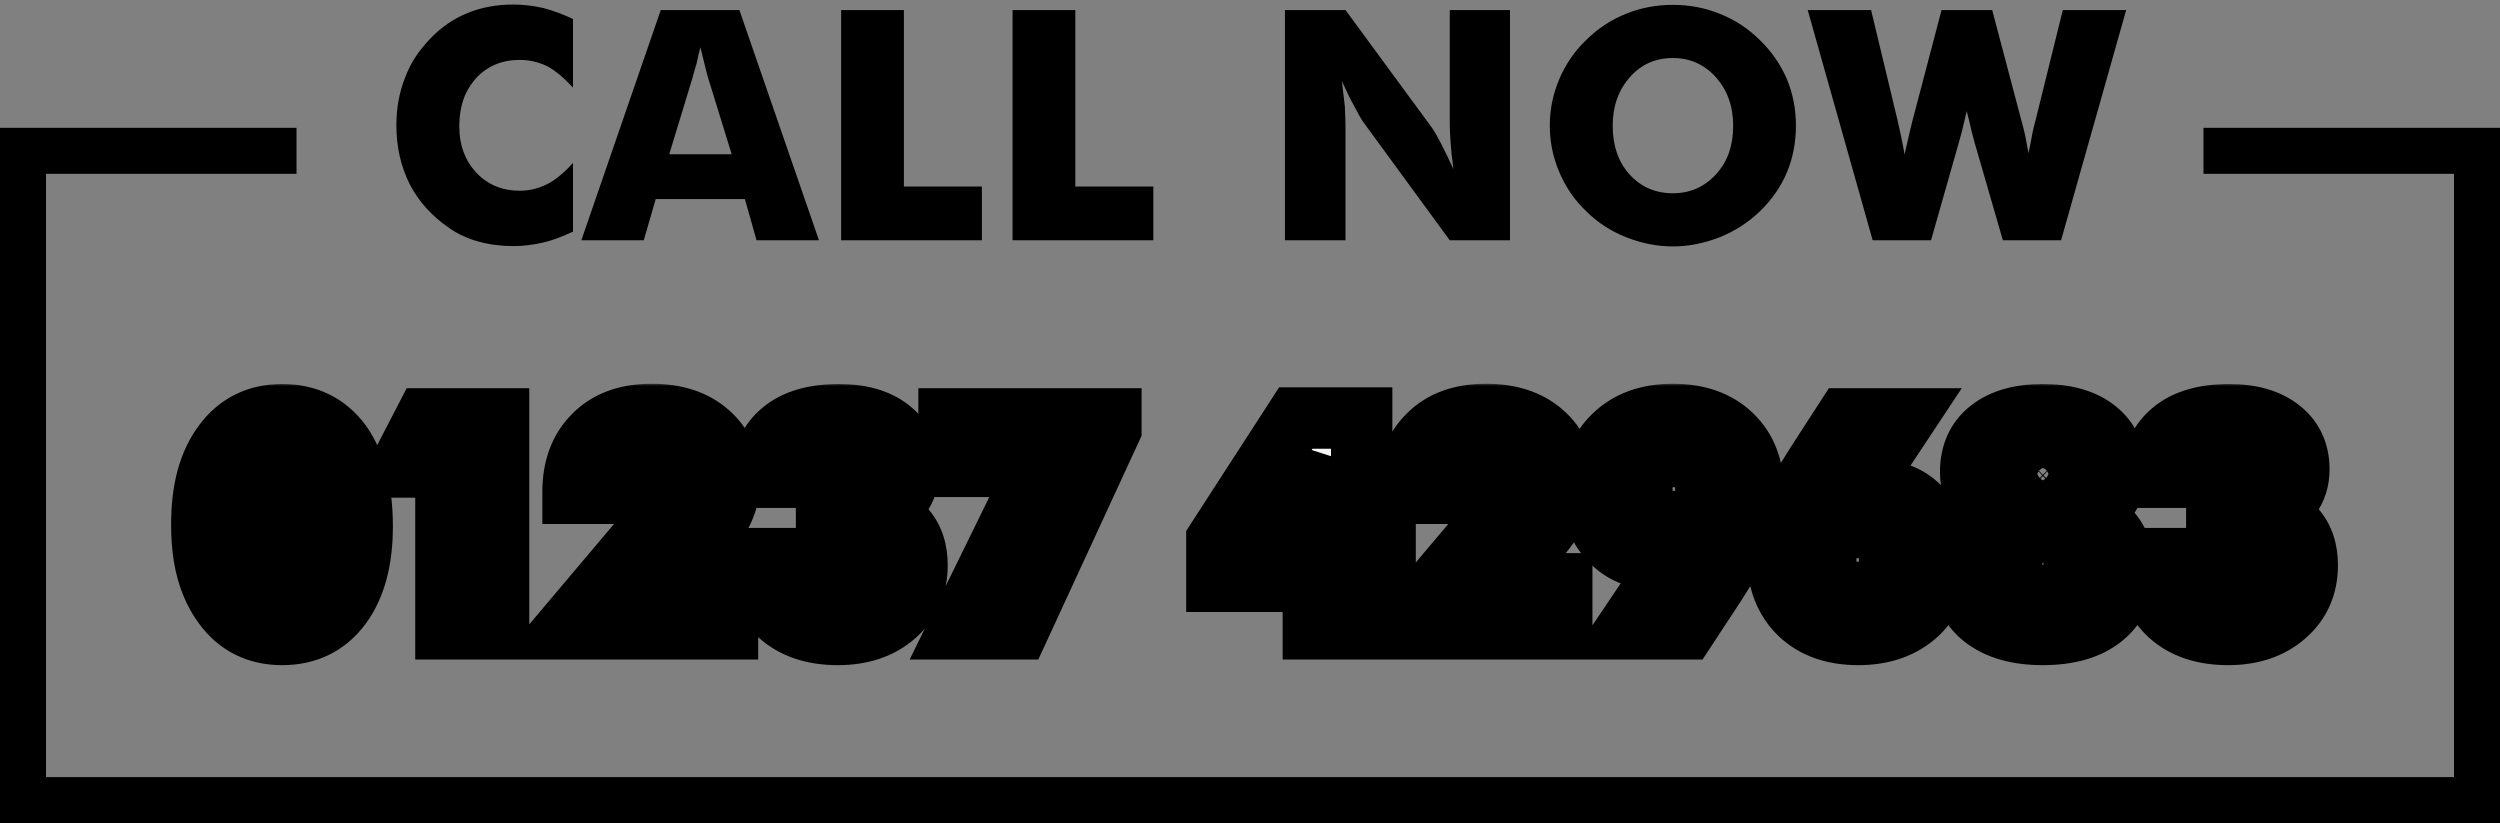 <svg xmlns="http://www.w3.org/2000/svg" width="489" height="161" viewBox="0 0 489 161" fill="none"><rect x="0" y="0" width="489" height="161" fill="#808080" stroke="none"/><path d="M112.079 3.718V17.13C110.315 15.223 108.654 13.839 107.095 12.977C105.352 12.137 103.547 11.716 101.681 11.716C98.174 11.716 95.314 12.916 93.099 15.315C92.34 16.177 91.725 17.079 91.253 18.023C90.781 18.945 90.422 20.002 90.176 21.191C89.951 22.36 89.838 23.549 89.838 24.759C89.838 28.369 90.945 31.373 93.16 33.773C95.395 36.131 98.236 37.31 101.681 37.31C103.527 37.31 105.332 36.869 107.095 35.987C108.654 35.188 110.315 33.813 112.079 31.865V45.308C109.802 46.374 107.864 47.082 106.265 47.431C104.275 47.902 102.327 48.138 100.42 48.138C98 48.138 95.724 47.841 93.591 47.246C91.458 46.672 89.551 45.79 87.869 44.601C84.506 42.304 81.942 39.474 80.179 36.11C78.415 32.624 77.533 28.758 77.533 24.513C77.533 21.109 78.107 17.981 79.256 15.131C79.769 13.757 80.415 12.465 81.194 11.255C81.994 10.024 83.019 8.753 84.27 7.44C86.423 5.226 88.843 3.585 91.53 2.519C94.196 1.432 97.159 0.888 100.42 0.888C102.286 0.888 104.234 1.114 106.265 1.565C108.274 2.098 110.212 2.816 112.079 3.718ZM130.905 30.173H143.117L138.534 15.315C138.431 15.049 138.236 14.31 137.949 13.101C137.601 11.685 137.283 10.404 136.996 9.255C136.708 10.301 136.462 11.357 136.257 12.424C135.929 13.449 135.652 14.413 135.427 15.315L130.905 30.173ZM113.709 47L129.244 1.965H144.625L160.19 47H147.978L145.701 38.94H128.259L125.921 47H113.709ZM164.527 47V1.965H176.801V36.48H192.059V47H164.527ZM198.058 47V1.965H210.332V36.48H225.589V47H198.058ZM251.337 47V1.965H263.18L280.191 25.128C280.622 25.764 281.166 26.718 281.822 27.989C282.663 29.63 283.483 31.322 284.283 33.065C283.975 30.706 283.801 29.056 283.76 28.112C283.637 26.636 283.575 25.334 283.575 24.206V1.965H295.357V47H283.575L266.564 23.744C266.318 23.416 265.774 22.452 264.934 20.852C264.195 19.54 263.375 17.879 262.473 15.869C262.678 17.469 262.873 19.13 263.057 20.852C263.139 22.78 263.18 24.082 263.18 24.759V47H251.337ZM351.282 24.575C351.282 27.835 350.697 30.881 349.528 33.711C348.359 36.48 346.616 39.002 344.299 41.278C342.002 43.493 339.377 45.195 336.424 46.385C333.327 47.595 330.261 48.2 327.226 48.2C324.15 48.2 321.084 47.595 318.028 46.385C315.014 45.175 312.409 43.473 310.215 41.278C308 39.166 306.257 36.623 304.985 33.649C303.755 30.737 303.14 27.712 303.14 24.575C303.14 21.437 303.755 18.412 304.985 15.5C306.257 12.526 308 9.983 310.215 7.871C312.471 5.615 315.075 3.893 318.028 2.703C320.899 1.534 323.965 0.95 327.226 0.95C330.487 0.95 333.573 1.544 336.485 2.734C339.397 3.903 341.992 5.615 344.268 7.871C346.565 10.127 348.318 12.67 349.528 15.5C350.697 18.33 351.282 21.355 351.282 24.575ZM327.226 37.802C330.61 37.802 333.44 36.541 335.716 34.019C336.844 32.768 337.675 31.363 338.208 29.804C338.741 28.246 339.008 26.502 339.008 24.575C339.008 20.822 337.89 17.674 335.655 15.131C333.378 12.608 330.569 11.347 327.226 11.347C323.801 11.347 320.981 12.608 318.767 15.131C316.552 17.653 315.444 20.801 315.444 24.575C315.444 28.492 316.531 31.66 318.705 34.08C320.94 36.562 323.781 37.802 327.226 37.802ZM389.672 1.965L395.333 23.375C395.579 24.236 395.835 25.241 396.102 26.39C396.184 26.8 396.296 27.395 396.44 28.174C396.583 28.933 396.696 29.538 396.778 29.989C397.065 28.656 397.322 27.333 397.547 26.02C397.67 25.385 397.886 24.503 398.193 23.375L403.484 1.965H415.881L403.146 47H391.764L386.196 27.774C385.807 26.338 385.479 25.016 385.212 23.806C385.191 23.683 385.13 23.436 385.027 23.067C384.925 22.698 384.812 22.257 384.689 21.745C384.648 21.888 384.504 22.493 384.258 23.56C383.889 25.2 383.53 26.605 383.182 27.774L377.706 47H366.293L353.589 1.965H365.986L371.154 23.498C371.318 24.216 371.564 25.334 371.892 26.851C372.22 28.451 372.436 29.579 372.538 30.235C372.805 28.963 373.01 28.061 373.153 27.528C373.522 25.846 373.84 24.503 374.107 23.498L379.767 1.965H389.672Z" fill="black"></path><mask id="path-2-outside-1_1074_4585" maskUnits="userSpaceOnUse" x="33" y="75" width="425" height="56" fill="black"><rect fill="white" x="33" y="75" width="425" height="56"></rect><path d="M70.849 102.978C70.849 109.529 69.461 114.693 66.686 118.469C63.891 122.226 60.059 124.104 55.188 124.104C50.316 124.104 46.493 122.188 43.718 118.355C42.812 117.147 42.028 115.731 41.367 114.107C40.706 112.465 40.225 110.7 39.923 108.812C39.621 106.924 39.47 104.847 39.47 102.581C39.47 99.22 39.819 96.228 40.518 93.603C41.235 90.979 42.302 88.713 43.718 86.807C46.512 83.012 50.335 81.114 55.188 81.114C60.115 81.114 63.967 83.012 66.742 86.807C69.48 90.715 70.849 96.105 70.849 102.978ZM49.92 102.581C49.92 107.188 50.345 110.492 51.194 112.493C52.044 114.589 53.375 115.637 55.188 115.637C56.962 115.637 58.274 114.589 59.124 112.493C59.974 110.492 60.398 107.188 60.398 102.581C60.398 98.031 59.974 94.746 59.124 92.726C58.274 90.592 56.962 89.525 55.188 89.525C53.318 89.525 51.987 90.554 51.194 92.612C50.345 94.632 49.92 97.955 49.92 102.581ZM87.218 123V91.338H78.325L83.196 81.936H97.526V123H87.218ZM142.301 123H110.639L129.245 100.967C130.453 99.513 131.284 98.295 131.737 97.314C132.285 96.181 132.559 95.171 132.559 94.283C132.559 92.829 132.115 91.63 131.228 90.686C130.246 89.799 129.028 89.356 127.574 89.356C125.799 89.356 124.45 89.922 123.524 91.055C122.543 92.206 122.052 93.849 122.052 95.982V96.492H112.083V96.209C112.083 91.546 113.461 87.855 116.218 85.136C118.918 82.417 122.665 81.058 127.461 81.058C132.105 81.058 135.797 82.257 138.534 84.654C141.31 87.033 142.697 90.224 142.697 94.227C142.697 96.133 142.254 98.031 141.366 99.919C140.479 101.788 139.053 103.799 137.09 105.951L129.613 114.192H142.301V123ZM148.163 109.265H158.67V109.944C158.67 111.795 159.095 113.173 159.944 114.079C160.813 115.004 162.068 115.467 163.711 115.467C165.391 115.467 166.722 115.023 167.704 114.136C168.629 113.267 169.092 111.965 169.092 110.228C169.092 108.302 168.591 106.895 167.591 106.008C166.59 105.12 165.042 104.677 162.946 104.677H162.21C162.078 104.715 161.898 104.733 161.672 104.733V98.05H162.267C164.174 98.05 165.637 97.625 166.656 96.775C167.676 95.963 168.186 94.765 168.186 93.179C168.186 91.876 167.751 90.856 166.883 90.12C166.052 89.308 164.957 88.902 163.598 88.902C162.163 88.902 161.058 89.289 160.284 90.064C159.491 90.781 159.066 91.876 159.01 93.349H148.984C149.041 89.516 150.391 86.505 153.034 84.314C155.621 82.181 159.312 81.114 164.107 81.114C168.337 81.114 171.66 82.068 174.076 83.975C176.512 85.863 177.729 88.468 177.729 91.791C177.729 93.868 177.173 95.652 176.059 97.144C174.907 98.654 173.283 99.711 171.188 100.315C173.774 100.787 175.785 101.92 177.22 103.714C178.655 105.489 179.372 107.764 179.372 110.539C179.372 114.579 177.937 117.846 175.067 120.338C172.216 122.849 168.488 124.104 163.881 124.104C159.048 124.104 155.215 122.811 152.383 120.225C149.57 117.638 148.163 114.117 148.163 109.661V109.265ZM187.557 123L203.133 91.225H185.631V81.936H217.293V83.918L199.253 123H187.557ZM256.885 105.611V93.547C256.885 92.659 256.923 91.706 256.998 90.686C256.998 89.931 257.055 89.299 257.168 88.789C256.79 89.676 256.384 90.488 255.95 91.225C255.818 91.47 255.28 92.395 254.336 94L246.718 105.611H256.885ZM256.885 123V113.711H238.023V105.611L253.458 81.766H266.344V105.611H270.932V113.768L266.344 113.711V123H256.885ZM305.482 123H273.82L292.427 100.967C293.635 99.513 294.466 98.295 294.919 97.314C295.466 96.181 295.74 95.171 295.74 94.283C295.74 92.829 295.297 91.63 294.409 90.686C293.427 89.799 292.21 89.356 290.756 89.356C288.981 89.356 287.631 89.922 286.706 91.055C285.724 92.206 285.233 93.849 285.233 95.982V96.492H275.265V96.209C275.265 91.546 276.643 87.855 279.399 85.136C282.099 82.417 285.847 81.058 290.643 81.058C295.287 81.058 298.978 82.257 301.716 84.654C304.491 87.033 305.879 90.224 305.879 94.227C305.879 96.133 305.435 98.031 304.548 99.919C303.66 101.788 302.235 103.799 300.271 105.951L292.795 114.192H305.482V123ZM327.402 102.015C329.328 102.015 330.848 101.458 331.962 100.344C333.095 99.211 333.661 97.653 333.661 95.671C333.661 93.707 333.095 92.159 331.962 91.026C330.848 89.875 329.328 89.299 327.402 89.299C325.477 89.299 323.947 89.865 322.814 90.998C321.701 92.169 321.144 93.726 321.144 95.671C321.144 97.616 321.701 99.164 322.814 100.315C323.947 101.448 325.477 102.015 327.402 102.015ZM327.94 108.613C327.11 108.84 326.43 108.991 325.901 109.066C325.184 109.199 324.41 109.265 323.579 109.265C320.03 109.265 317.132 108.028 314.885 105.555C312.562 103.119 311.401 100.004 311.401 96.209C311.401 91.583 312.836 87.911 315.706 85.192C318.557 82.436 322.399 81.058 327.232 81.058C332.066 81.058 335.898 82.417 338.73 85.136C341.544 87.836 342.95 91.489 342.95 96.096C342.95 98.626 342.412 101.212 341.336 103.855C340.845 105.064 340.118 106.536 339.155 108.273C338.192 110.01 336.984 112.002 335.53 114.249L329.781 123H318.255L327.94 108.613ZM363.369 103.176C361.424 103.176 359.895 103.733 358.781 104.847C357.667 106.017 357.11 107.584 357.11 109.548C357.11 111.474 357.667 113.022 358.781 114.192C359.895 115.306 361.424 115.863 363.369 115.863C365.314 115.863 366.843 115.306 367.957 114.192C369.071 113.022 369.628 111.474 369.628 109.548C369.628 107.584 369.071 106.017 367.957 104.847C366.843 103.733 365.314 103.176 363.369 103.176ZM362.859 96.549C363.615 96.341 364.304 96.19 364.927 96.096C365.625 95.982 366.381 95.926 367.192 95.926C370.761 95.926 373.659 97.162 375.887 99.636C378.209 102.128 379.37 105.253 379.37 109.01C379.37 113.579 377.945 117.242 375.094 119.998C372.148 122.736 368.278 124.104 363.482 124.104C358.649 124.104 354.826 122.755 352.013 120.055C351.125 119.224 350.351 118.233 349.69 117.081C349.03 115.91 348.539 114.674 348.218 113.371C347.916 112.068 347.765 110.633 347.765 109.066C347.765 106.612 348.246 104.176 349.209 101.76C350.134 99.287 352.126 95.671 355.185 90.913L360.99 81.936H372.545L362.859 96.549ZM399.562 97.483C401.111 97.483 402.31 97.059 403.159 96.209C404.047 95.322 404.49 94.16 404.49 92.726C404.49 91.253 404.065 90.092 403.216 89.242C402.347 88.43 401.13 88.024 399.562 88.024C398.033 88.024 396.834 88.43 395.966 89.242C395.116 90.092 394.691 91.253 394.691 92.726C394.691 94.16 395.135 95.322 396.022 96.209C396.872 97.059 398.052 97.483 399.562 97.483ZM399.562 115.807C401.394 115.807 402.8 115.325 403.782 114.362C404.802 113.343 405.312 111.983 405.312 110.284C405.312 108.642 404.802 107.311 403.782 106.291C402.8 105.328 401.394 104.847 399.562 104.847C397.769 104.847 396.381 105.328 395.399 106.291C394.38 107.311 393.87 108.642 393.87 110.284C393.87 111.965 394.399 113.305 395.456 114.306C396.419 115.306 397.788 115.807 399.562 115.807ZM406.869 100.854C409.607 101.363 411.693 102.543 413.128 104.394C414.638 106.3 415.394 108.698 415.394 111.587C415.394 115.514 413.996 118.582 411.202 120.791C408.427 123 404.547 124.104 399.562 124.104C394.635 124.104 390.764 123 387.951 120.791C385.176 118.582 383.788 115.514 383.788 111.587C383.788 108.698 384.543 106.3 386.054 104.394C387.489 102.543 389.575 101.363 392.312 100.854C390.16 100.325 388.48 99.315 387.271 97.823C386.063 96.388 385.459 94.557 385.459 92.329C385.459 88.78 386.696 86.033 389.169 84.088C391.661 82.106 395.126 81.114 399.562 81.114C404.037 81.114 407.521 82.106 410.013 84.088C412.486 86.033 413.723 88.78 413.723 92.329C413.723 94.557 413.118 96.388 411.91 97.823C410.702 99.315 409.021 100.325 406.869 100.854ZM420.095 109.265H430.602V109.944C430.602 111.795 431.026 113.173 431.876 114.079C432.744 115.004 434 115.467 435.643 115.467C437.323 115.467 438.654 115.023 439.636 114.136C440.561 113.267 441.023 111.965 441.023 110.228C441.023 108.302 440.523 106.895 439.522 106.008C438.522 105.12 436.974 104.677 434.878 104.677H434.142C434.009 104.715 433.83 104.733 433.604 104.733V98.05H434.198C436.105 98.05 437.568 97.625 438.588 96.775C439.607 95.963 440.117 94.765 440.117 93.179C440.117 91.876 439.683 90.856 438.814 90.12C437.984 89.308 436.889 88.902 435.529 88.902C434.094 88.902 432.99 89.289 432.216 90.064C431.423 90.781 430.998 91.876 430.941 93.349H420.916C420.973 89.516 422.323 86.505 424.966 84.314C427.552 82.181 431.243 81.114 436.039 81.114C440.268 81.114 443.591 82.068 446.008 83.975C448.443 85.863 449.661 88.468 449.661 91.791C449.661 93.868 449.104 95.652 447.99 97.144C446.839 98.654 445.215 99.711 443.119 100.315C445.706 100.787 447.716 101.92 449.151 103.714C450.586 105.489 451.304 107.764 451.304 110.539C451.304 114.579 449.869 117.846 446.999 120.338C444.148 122.849 440.419 124.104 435.812 124.104C430.979 124.104 427.146 122.811 424.314 120.225C421.501 117.638 420.095 114.117 420.095 109.661V109.265Z"></path></mask><path d="M70.849 102.978C70.849 109.529 69.461 114.693 66.686 118.469C63.891 122.226 60.059 124.104 55.188 124.104C50.316 124.104 46.493 122.188 43.718 118.355C42.812 117.147 42.028 115.731 41.367 114.107C40.706 112.465 40.225 110.7 39.923 108.812C39.621 106.924 39.47 104.847 39.47 102.581C39.47 99.22 39.819 96.228 40.518 93.603C41.235 90.979 42.302 88.713 43.718 86.807C46.512 83.012 50.335 81.114 55.188 81.114C60.115 81.114 63.967 83.012 66.742 86.807C69.48 90.715 70.849 96.105 70.849 102.978ZM49.92 102.581C49.92 107.188 50.345 110.492 51.194 112.493C52.044 114.589 53.375 115.637 55.188 115.637C56.962 115.637 58.274 114.589 59.124 112.493C59.974 110.492 60.398 107.188 60.398 102.581C60.398 98.031 59.974 94.746 59.124 92.726C58.274 90.592 56.962 89.525 55.188 89.525C53.318 89.525 51.987 90.554 51.194 92.612C50.345 94.632 49.92 97.955 49.92 102.581ZM87.218 123V91.338H78.325L83.196 81.936H97.526V123H87.218ZM142.301 123H110.639L129.245 100.967C130.453 99.513 131.284 98.295 131.737 97.314C132.285 96.181 132.559 95.171 132.559 94.283C132.559 92.829 132.115 91.63 131.228 90.686C130.246 89.799 129.028 89.356 127.574 89.356C125.799 89.356 124.45 89.922 123.524 91.055C122.543 92.206 122.052 93.849 122.052 95.982V96.492H112.083V96.209C112.083 91.546 113.461 87.855 116.218 85.136C118.918 82.417 122.665 81.058 127.461 81.058C132.105 81.058 135.797 82.257 138.534 84.654C141.31 87.033 142.697 90.224 142.697 94.227C142.697 96.133 142.254 98.031 141.366 99.919C140.479 101.788 139.053 103.799 137.09 105.951L129.613 114.192H142.301V123ZM148.163 109.265H158.67V109.944C158.67 111.795 159.095 113.173 159.944 114.079C160.813 115.004 162.068 115.467 163.711 115.467C165.391 115.467 166.722 115.023 167.704 114.136C168.629 113.267 169.092 111.965 169.092 110.228C169.092 108.302 168.591 106.895 167.591 106.008C166.59 105.12 165.042 104.677 162.946 104.677H162.21C162.078 104.715 161.898 104.733 161.672 104.733V98.05H162.267C164.174 98.05 165.637 97.625 166.656 96.775C167.676 95.963 168.186 94.765 168.186 93.179C168.186 91.876 167.751 90.856 166.883 90.12C166.052 89.308 164.957 88.902 163.598 88.902C162.163 88.902 161.058 89.289 160.284 90.064C159.491 90.781 159.066 91.876 159.01 93.349H148.984C149.041 89.516 150.391 86.505 153.034 84.314C155.621 82.181 159.312 81.114 164.107 81.114C168.337 81.114 171.66 82.068 174.076 83.975C176.512 85.863 177.729 88.468 177.729 91.791C177.729 93.868 177.173 95.652 176.059 97.144C174.907 98.654 173.283 99.711 171.188 100.315C173.774 100.787 175.785 101.92 177.22 103.714C178.655 105.489 179.372 107.764 179.372 110.539C179.372 114.579 177.937 117.846 175.067 120.338C172.216 122.849 168.488 124.104 163.881 124.104C159.048 124.104 155.215 122.811 152.383 120.225C149.57 117.638 148.163 114.117 148.163 109.661V109.265ZM187.557 123L203.133 91.225H185.631V81.936H217.293V83.918L199.253 123H187.557ZM256.885 105.611V93.547C256.885 92.659 256.923 91.706 256.998 90.686C256.998 89.931 257.055 89.299 257.168 88.789C256.79 89.676 256.384 90.488 255.95 91.225C255.818 91.47 255.28 92.395 254.336 94L246.718 105.611H256.885ZM256.885 123V113.711H238.023V105.611L253.458 81.766H266.344V105.611H270.932V113.768L266.344 113.711V123H256.885ZM305.482 123H273.82L292.427 100.967C293.635 99.513 294.466 98.295 294.919 97.314C295.466 96.181 295.74 95.171 295.74 94.283C295.74 92.829 295.297 91.63 294.409 90.686C293.427 89.799 292.21 89.356 290.756 89.356C288.981 89.356 287.631 89.922 286.706 91.055C285.724 92.206 285.233 93.849 285.233 95.982V96.492H275.265V96.209C275.265 91.546 276.643 87.855 279.399 85.136C282.099 82.417 285.847 81.058 290.643 81.058C295.287 81.058 298.978 82.257 301.716 84.654C304.491 87.033 305.879 90.224 305.879 94.227C305.879 96.133 305.435 98.031 304.548 99.919C303.66 101.788 302.235 103.799 300.271 105.951L292.795 114.192H305.482V123ZM327.402 102.015C329.328 102.015 330.848 101.458 331.962 100.344C333.095 99.211 333.661 97.653 333.661 95.671C333.661 93.707 333.095 92.159 331.962 91.026C330.848 89.875 329.328 89.299 327.402 89.299C325.477 89.299 323.947 89.865 322.814 90.998C321.701 92.169 321.144 93.726 321.144 95.671C321.144 97.616 321.701 99.164 322.814 100.315C323.947 101.448 325.477 102.015 327.402 102.015ZM327.94 108.613C327.11 108.84 326.43 108.991 325.901 109.066C325.184 109.199 324.41 109.265 323.579 109.265C320.03 109.265 317.132 108.028 314.885 105.555C312.562 103.119 311.401 100.004 311.401 96.209C311.401 91.583 312.836 87.911 315.706 85.192C318.557 82.436 322.399 81.058 327.232 81.058C332.066 81.058 335.898 82.417 338.73 85.136C341.544 87.836 342.95 91.489 342.95 96.096C342.95 98.626 342.412 101.212 341.336 103.855C340.845 105.064 340.118 106.536 339.155 108.273C338.192 110.01 336.984 112.002 335.53 114.249L329.781 123H318.255L327.94 108.613ZM363.369 103.176C361.424 103.176 359.895 103.733 358.781 104.847C357.667 106.017 357.11 107.584 357.11 109.548C357.11 111.474 357.667 113.022 358.781 114.192C359.895 115.306 361.424 115.863 363.369 115.863C365.314 115.863 366.843 115.306 367.957 114.192C369.071 113.022 369.628 111.474 369.628 109.548C369.628 107.584 369.071 106.017 367.957 104.847C366.843 103.733 365.314 103.176 363.369 103.176ZM362.859 96.549C363.615 96.341 364.304 96.19 364.927 96.096C365.625 95.982 366.381 95.926 367.192 95.926C370.761 95.926 373.659 97.162 375.887 99.636C378.209 102.128 379.37 105.253 379.37 109.01C379.37 113.579 377.945 117.242 375.094 119.998C372.148 122.736 368.278 124.104 363.482 124.104C358.649 124.104 354.826 122.755 352.013 120.055C351.125 119.224 350.351 118.233 349.69 117.081C349.03 115.91 348.539 114.674 348.218 113.371C347.916 112.068 347.765 110.633 347.765 109.066C347.765 106.612 348.246 104.176 349.209 101.76C350.134 99.287 352.126 95.671 355.185 90.913L360.99 81.936H372.545L362.859 96.549ZM399.562 97.483C401.111 97.483 402.31 97.059 403.159 96.209C404.047 95.322 404.49 94.16 404.49 92.726C404.49 91.253 404.065 90.092 403.216 89.242C402.347 88.43 401.13 88.024 399.562 88.024C398.033 88.024 396.834 88.43 395.966 89.242C395.116 90.092 394.691 91.253 394.691 92.726C394.691 94.16 395.135 95.322 396.022 96.209C396.872 97.059 398.052 97.483 399.562 97.483ZM399.562 115.807C401.394 115.807 402.8 115.325 403.782 114.362C404.802 113.343 405.312 111.983 405.312 110.284C405.312 108.642 404.802 107.311 403.782 106.291C402.8 105.328 401.394 104.847 399.562 104.847C397.769 104.847 396.381 105.328 395.399 106.291C394.38 107.311 393.87 108.642 393.87 110.284C393.87 111.965 394.399 113.305 395.456 114.306C396.419 115.306 397.788 115.807 399.562 115.807ZM406.869 100.854C409.607 101.363 411.693 102.543 413.128 104.394C414.638 106.3 415.394 108.698 415.394 111.587C415.394 115.514 413.996 118.582 411.202 120.791C408.427 123 404.547 124.104 399.562 124.104C394.635 124.104 390.764 123 387.951 120.791C385.176 118.582 383.788 115.514 383.788 111.587C383.788 108.698 384.543 106.3 386.054 104.394C387.489 102.543 389.575 101.363 392.312 100.854C390.16 100.325 388.48 99.315 387.271 97.823C386.063 96.388 385.459 94.557 385.459 92.329C385.459 88.78 386.696 86.033 389.169 84.088C391.661 82.106 395.126 81.114 399.562 81.114C404.037 81.114 407.521 82.106 410.013 84.088C412.486 86.033 413.723 88.78 413.723 92.329C413.723 94.557 413.118 96.388 411.91 97.823C410.702 99.315 409.021 100.325 406.869 100.854ZM420.095 109.265H430.602V109.944C430.602 111.795 431.026 113.173 431.876 114.079C432.744 115.004 434 115.467 435.643 115.467C437.323 115.467 438.654 115.023 439.636 114.136C440.561 113.267 441.023 111.965 441.023 110.228C441.023 108.302 440.523 106.895 439.522 106.008C438.522 105.12 436.974 104.677 434.878 104.677H434.142C434.009 104.715 433.83 104.733 433.604 104.733V98.05H434.198C436.105 98.05 437.568 97.625 438.588 96.775C439.607 95.963 440.117 94.765 440.117 93.179C440.117 91.876 439.683 90.856 438.814 90.12C437.984 89.308 436.889 88.902 435.529 88.902C434.094 88.902 432.99 89.289 432.216 90.064C431.423 90.781 430.998 91.876 430.941 93.349H420.916C420.973 89.516 422.323 86.505 424.966 84.314C427.552 82.181 431.243 81.114 436.039 81.114C440.268 81.114 443.591 82.068 446.008 83.975C448.443 85.863 449.661 88.468 449.661 91.791C449.661 93.868 449.104 95.652 447.99 97.144C446.839 98.654 445.215 99.711 443.119 100.315C445.706 100.787 447.716 101.92 449.151 103.714C450.586 105.489 451.304 107.764 451.304 110.539C451.304 114.579 449.869 117.846 446.999 120.338C444.148 122.849 440.419 124.104 435.812 124.104C430.979 124.104 427.146 122.811 424.314 120.225C421.501 117.638 420.095 114.117 420.095 109.661V109.265Z" fill="#F5F5F5"></path><path d="M66.686 118.469L71.5 122.049L71.51 122.036L71.52 122.022L66.686 118.469ZM43.718 118.355L48.577 114.836L48.548 114.796L48.518 114.755L43.718 118.355ZM41.367 114.107L35.801 116.347L35.805 116.358L35.81 116.369L41.367 114.107ZM40.518 93.603L34.73 92.021L34.725 92.041L34.719 92.06L40.518 93.603ZM43.718 86.807L48.535 90.384L48.542 90.374L48.549 90.364L43.718 86.807ZM66.742 86.807L71.656 83.364L71.621 83.314L71.585 83.265L66.742 86.807ZM51.194 112.493L56.755 110.239L56.736 110.194L56.717 110.149L51.194 112.493ZM59.124 112.493L53.601 110.149L53.582 110.194L53.564 110.239L59.124 112.493ZM59.124 92.726L53.55 94.945L53.571 94.999L53.593 95.052L59.124 92.726ZM51.194 92.612L56.725 94.938L56.76 94.855L56.793 94.77L51.194 92.612ZM70.849 102.978H64.849C64.849 108.746 63.621 112.508 61.851 114.915L66.686 118.469L71.52 122.022C75.301 116.878 76.849 110.312 76.849 102.978H70.849ZM66.686 118.469L61.871 114.888C60.261 117.052 58.251 118.104 55.188 118.104V124.104V130.104C61.866 130.104 67.521 127.399 71.5 122.049L66.686 118.469ZM55.188 124.104V118.104C52.173 118.104 50.186 117.057 48.577 114.836L43.718 118.355L38.858 121.875C42.801 127.319 48.459 130.104 55.188 130.104V124.104ZM43.718 118.355L48.518 114.755C47.965 114.019 47.422 113.067 46.925 111.846L41.367 114.107L35.81 116.369C36.634 118.395 37.658 120.276 38.918 121.955L43.718 118.355ZM41.367 114.107L46.934 111.868C46.453 110.673 46.084 109.344 45.847 107.864L39.923 108.812L33.998 109.759C34.365 112.055 34.96 114.257 35.801 116.347L41.367 114.107ZM39.923 108.812L45.847 107.864C45.604 106.34 45.47 104.585 45.47 102.581H39.47H33.47C33.47 105.108 33.638 107.507 33.998 109.759L39.923 108.812ZM39.47 102.581H45.47C45.47 99.624 45.778 97.165 46.316 95.147L40.518 93.603L34.719 92.06C33.86 95.29 33.47 98.817 33.47 102.581H39.47ZM40.518 93.603L46.305 95.186C46.854 93.177 47.623 91.611 48.535 90.384L43.718 86.807L38.901 83.23C36.98 85.816 35.616 88.781 34.73 92.021L40.518 93.603ZM43.718 86.807L48.549 90.364C50.174 88.158 52.176 87.114 55.188 87.114V81.114V75.114C48.495 75.114 42.85 77.866 38.886 83.249L43.718 86.807ZM55.188 81.114V87.114C58.309 87.114 60.316 88.184 61.899 90.349L66.742 86.807L71.585 83.265C67.618 77.84 61.921 75.114 55.188 75.114V81.114ZM66.742 86.807L61.828 90.249C63.61 92.793 64.849 96.817 64.849 102.978H70.849H76.849C76.849 95.393 75.35 88.636 71.656 83.364L66.742 86.807ZM49.92 102.581H43.92C43.92 107.293 44.316 111.646 45.671 114.838L51.194 112.493L56.717 110.149C56.373 109.338 55.92 107.083 55.92 102.581H49.92ZM51.194 112.493L45.634 114.747C46.324 116.449 47.404 118.215 49.118 119.565C50.918 120.982 53.036 121.637 55.188 121.637V115.637V109.637C55.319 109.637 55.542 109.657 55.816 109.748C56.094 109.841 56.343 109.98 56.541 110.136C56.925 110.439 56.914 110.633 56.755 110.239L51.194 112.493ZM55.188 115.637V121.637C57.352 121.637 59.464 120.963 61.247 119.539C62.938 118.189 64.002 116.431 64.684 114.747L59.124 112.493L53.564 110.239C53.397 110.651 53.379 110.465 53.759 110.162C53.957 110.004 54.211 109.858 54.503 109.759C54.791 109.661 55.033 109.637 55.188 109.637V115.637ZM59.124 112.493L64.647 114.838C66.002 111.646 66.398 107.293 66.398 102.581H60.398H54.398C54.398 107.083 53.945 109.338 53.601 110.149L59.124 112.493ZM60.398 102.581H66.398C66.398 97.907 65.998 93.593 64.655 90.4L59.124 92.726L53.593 95.052C53.949 95.898 54.398 98.155 54.398 102.581H60.398ZM59.124 92.726L64.698 90.506C64.025 88.814 62.972 87.039 61.288 85.67C59.506 84.221 57.38 83.525 55.188 83.525V89.525V95.525C55.022 95.525 54.769 95.499 54.472 95.396C54.172 95.292 53.914 95.141 53.718 94.981C53.345 94.678 53.374 94.504 53.55 94.945L59.124 92.726ZM55.188 89.525V83.525C53.081 83.525 50.951 84.133 49.118 85.55C47.354 86.913 46.267 88.713 45.596 90.455L51.194 92.612L56.793 94.77C56.915 94.453 56.889 94.71 56.457 95.044C56.24 95.212 55.986 95.346 55.723 95.43C55.467 95.513 55.275 95.525 55.188 95.525V89.525ZM51.194 92.612L45.664 90.286C44.318 93.487 43.92 97.847 43.92 102.581H49.92H55.92C55.92 98.063 56.372 95.778 56.725 94.938L51.194 92.612ZM87.218 123H81.218V129H87.218V123ZM87.218 91.338H93.218V85.338H87.218V91.338ZM78.325 91.338L72.998 88.578L68.459 97.338H78.325V91.338ZM83.196 81.936V75.936H79.547L77.869 79.175L83.196 81.936ZM97.526 81.936H103.526V75.936H97.526V81.936ZM97.526 123V129H103.526V123H97.526ZM87.218 123H93.218V91.338H87.218H81.218V123H87.218ZM87.218 91.338V85.338H78.325V91.338V97.338H87.218V91.338ZM78.325 91.338L83.653 94.098L88.524 84.696L83.196 81.936L77.869 79.175L72.998 88.578L78.325 91.338ZM83.196 81.936V87.936H97.526V81.936V75.936H83.196V81.936ZM97.526 81.936H91.526V123H97.526H103.526V81.936H97.526ZM97.526 123V117H87.218V123V129H97.526V123ZM142.301 123V129H148.301V123H142.301ZM110.639 123L106.055 119.129L97.719 129H110.639V123ZM129.245 100.967L133.829 104.838L133.844 104.82L133.859 104.802L129.245 100.967ZM131.737 97.314L126.335 94.703L126.312 94.751L126.29 94.799L131.737 97.314ZM131.228 90.686L135.599 86.577L135.432 86.399L135.251 86.235L131.228 90.686ZM123.524 91.055L128.091 94.947L128.132 94.899L128.172 94.85L123.524 91.055ZM122.052 96.492V102.492H128.052V96.492H122.052ZM112.083 96.492H106.083V102.492H112.083V96.492ZM116.218 85.136L120.431 89.407L120.453 89.386L120.475 89.364L116.218 85.136ZM138.534 84.654L134.581 89.168L134.605 89.189L134.629 89.21L138.534 84.654ZM141.366 99.919L146.786 102.492L146.791 102.482L146.796 102.471L141.366 99.919ZM137.09 105.951L132.657 101.907L132.652 101.914L132.646 101.92L137.09 105.951ZM129.613 114.192L125.169 110.161L116.069 120.192H129.613V114.192ZM142.301 114.192H148.301V108.192H142.301V114.192ZM142.301 123V117H110.639V123V129H142.301V123ZM110.639 123L115.223 126.871L133.829 104.838L129.245 100.967L124.661 97.096L106.055 119.129L110.639 123ZM129.245 100.967L133.859 104.802C135.193 103.198 136.409 101.51 137.185 99.828L131.737 97.314L126.29 94.799C126.16 95.08 125.714 95.828 124.631 97.132L129.245 100.967ZM131.737 97.314L137.139 99.924C137.927 98.295 138.559 96.371 138.559 94.283H132.559H126.559C126.559 94.112 126.584 94.055 126.562 94.137C126.54 94.22 126.479 94.406 126.335 94.703L131.737 97.314ZM132.559 94.283H138.559C138.559 91.504 137.663 88.772 135.599 86.577L131.228 90.686L126.856 94.796C126.813 94.75 126.762 94.687 126.713 94.608C126.664 94.529 126.626 94.449 126.599 94.376C126.543 94.224 126.559 94.171 126.559 94.283H132.559ZM131.228 90.686L135.251 86.235C133.054 84.25 130.356 83.356 127.574 83.356V89.356V95.356C127.685 95.356 127.648 95.371 127.524 95.326C127.465 95.304 127.402 95.275 127.341 95.237C127.279 95.2 127.234 95.164 127.204 95.138L131.228 90.686ZM127.574 89.356V83.356C124.422 83.356 121.185 84.433 118.877 87.26L123.524 91.055L128.172 94.85C128.103 94.934 128.008 95.029 127.888 95.118C127.769 95.208 127.652 95.271 127.552 95.313C127.354 95.396 127.319 95.356 127.574 95.356V89.356ZM123.524 91.055L118.958 87.162C116.735 89.771 116.052 93.001 116.052 95.982H122.052H128.052C128.052 94.697 128.351 94.642 128.091 94.947L123.524 91.055ZM122.052 95.982H116.052V96.492H122.052H128.052V95.982H122.052ZM122.052 96.492V90.492H112.083V96.492V102.492H122.052V96.492ZM112.083 96.492H118.083V96.209H112.083H106.083V96.492H112.083ZM112.083 96.209H118.083C118.083 92.799 119.046 90.774 120.431 89.407L116.218 85.136L112.004 80.864C107.877 84.935 106.083 90.292 106.083 96.209H112.083ZM116.218 85.136L120.475 89.364C121.781 88.049 123.839 87.058 127.461 87.058V81.058V75.058C121.492 75.058 116.054 76.785 111.96 80.908L116.218 85.136ZM127.461 81.058V87.058C131.064 87.058 133.213 87.969 134.581 89.168L138.534 84.654L142.487 80.141C138.38 76.544 133.147 75.058 127.461 75.058V81.058ZM138.534 84.654L134.629 89.21C135.939 90.332 136.697 91.788 136.697 94.227H142.697H148.697C148.697 88.66 146.68 83.734 142.439 80.099L138.534 84.654ZM142.697 94.227H136.697C136.697 95.171 136.484 96.201 135.936 97.367L141.366 99.919L146.796 102.471C148.023 99.861 148.697 97.096 148.697 94.227H142.697ZM141.366 99.919L135.946 97.346C135.394 98.509 134.37 100.03 132.657 101.907L137.09 105.951L141.522 109.995C143.737 107.568 145.564 105.067 146.786 102.492L141.366 99.919ZM137.09 105.951L132.646 101.92L125.169 110.161L129.613 114.192L134.057 118.224L141.534 109.983L137.09 105.951ZM129.613 114.192V120.192H142.301V114.192V108.192H129.613V114.192ZM142.301 114.192H136.301V123H142.301H148.301V114.192H142.301ZM148.163 109.265V103.265H142.163V109.265H148.163ZM158.67 109.265H164.67V103.265H158.67V109.265ZM159.944 114.079L155.567 118.183L155.57 118.186L159.944 114.079ZM167.704 114.136L171.727 118.587L171.769 118.549L171.811 118.51L167.704 114.136ZM162.21 104.677V98.677H161.37L160.562 98.908L162.21 104.677ZM161.672 104.733H155.672V110.733H161.672V104.733ZM161.672 98.05V92.05H155.672V98.05H161.672ZM166.656 96.775L162.919 92.082L162.866 92.123L162.815 92.166L166.656 96.775ZM166.883 90.12L162.689 94.411L162.841 94.559L163.003 94.697L166.883 90.12ZM160.284 90.064L164.31 94.513L164.421 94.412L164.527 94.306L160.284 90.064ZM159.01 93.349V99.349H164.783L165.005 93.579L159.01 93.349ZM148.984 93.349L142.985 93.26L142.895 99.349H148.984V93.349ZM153.034 84.314L149.216 79.686L149.206 79.694L153.034 84.314ZM174.076 83.975L170.359 88.685L170.38 88.701L170.4 88.717L174.076 83.975ZM176.059 97.144L180.83 100.782L180.848 100.758L180.866 100.734L176.059 97.144ZM171.188 100.315L169.525 94.55L170.11 106.218L171.188 100.315ZM177.22 103.714L172.535 107.462L172.544 107.474L172.554 107.486L177.22 103.714ZM175.067 120.338L171.133 115.808L171.117 115.821L171.102 115.835L175.067 120.338ZM152.383 120.225L148.322 124.641L148.329 124.648L148.337 124.655L152.383 120.225ZM148.163 109.265V115.265H158.67V109.265V103.265H148.163V109.265ZM158.67 109.265H152.67V109.944H158.67H164.67V109.265H158.67ZM158.67 109.944H152.67C152.67 112.587 153.264 115.726 155.567 118.183L159.944 114.079L164.322 109.975C164.461 110.124 164.56 110.269 164.627 110.388C164.692 110.504 164.717 110.582 164.722 110.598C164.727 110.613 164.713 110.573 164.698 110.461C164.684 110.349 164.67 110.18 164.67 109.944H158.67ZM159.944 114.079L155.57 118.186C157.882 120.649 160.926 121.467 163.711 121.467V115.467V109.467C163.442 109.467 163.443 109.428 163.612 109.49C163.699 109.522 163.817 109.576 163.95 109.663C164.084 109.751 164.209 109.856 164.319 109.972L159.944 114.079ZM163.711 115.467V121.467C166.463 121.467 169.369 120.718 171.727 118.587L167.704 114.136L163.681 109.684C163.754 109.618 163.833 109.562 163.909 109.518C163.986 109.474 164.044 109.451 164.072 109.442C164.126 109.424 164.03 109.467 163.711 109.467V115.467ZM167.704 114.136L171.811 118.51C174.338 116.138 175.092 112.99 175.092 110.228H169.092H163.092C163.092 110.58 163.043 110.634 163.091 110.5C163.116 110.427 163.167 110.311 163.256 110.172C163.346 110.031 163.461 109.89 163.597 109.761L167.704 114.136ZM169.092 110.228H175.092C175.092 107.358 174.339 103.973 171.572 101.519L167.591 106.008L163.61 110.497C163.452 110.357 163.323 110.204 163.227 110.056C163.132 109.911 163.084 109.796 163.064 109.739C163.028 109.64 163.092 109.761 163.092 110.228H169.092ZM167.591 106.008L171.572 101.519C168.998 99.236 165.715 98.677 162.946 98.677V104.677V110.677C163.593 110.677 163.923 110.748 164.026 110.777C164.112 110.802 163.903 110.757 163.61 110.497L167.591 106.008ZM162.946 104.677V98.677H162.21V104.677V110.677H162.946V104.677ZM162.21 104.677L160.562 98.908C160.914 98.807 161.193 98.769 161.348 98.752C161.512 98.735 161.626 98.733 161.672 98.733V104.733V110.733C162.145 110.733 162.956 110.704 163.858 110.446L162.21 104.677ZM161.672 104.733H167.672V98.05H161.672H155.672V104.733H161.672ZM161.672 98.05V104.05H162.267V98.05V92.05H161.672V98.05ZM162.267 98.05V104.05C164.977 104.05 168.014 103.454 170.497 101.385L166.656 96.775L162.815 92.166C163.028 91.989 163.175 91.953 163.121 91.969C163.05 91.99 162.79 92.05 162.267 92.05V98.05ZM166.656 96.775L170.394 101.469C173.154 99.271 174.186 96.153 174.186 93.179H168.186H162.186C162.186 93.336 162.16 93.205 162.282 92.92C162.417 92.6 162.648 92.297 162.919 92.082L166.656 96.775ZM168.186 93.179H174.186C174.186 90.397 173.178 87.591 170.763 85.544L166.883 90.12L163.003 94.697C162.745 94.478 162.499 94.162 162.34 93.788C162.19 93.436 162.186 93.195 162.186 93.179H168.186ZM166.883 90.12L171.076 85.829C168.935 83.736 166.238 82.902 163.598 82.902V88.902V94.902C163.68 94.902 163.573 94.914 163.353 94.833C163.116 94.745 162.879 94.596 162.689 94.411L166.883 90.12ZM163.598 88.902V82.902C161.085 82.902 158.258 83.604 156.042 85.821L160.284 90.064L164.527 94.306C164.234 94.599 163.915 94.772 163.677 94.855C163.466 94.929 163.409 94.902 163.598 94.902V88.902ZM160.284 90.064L156.259 85.614C153.872 87.773 153.109 90.657 153.014 93.118L159.01 93.349L165.005 93.579C165.014 93.345 165.045 93.386 164.965 93.593C164.873 93.83 164.673 94.184 164.31 94.513L160.284 90.064ZM159.01 93.349V87.349H148.984V93.349V99.349H159.01V93.349ZM148.984 93.349L154.984 93.437C155.018 91.13 155.738 89.866 156.862 88.935L153.034 84.314L149.206 79.694C145.043 83.143 143.064 87.902 142.985 93.26L148.984 93.349ZM153.034 84.314L156.852 88.943C157.984 88.009 160.118 87.114 164.107 87.114V81.114V75.114C158.506 75.114 153.257 76.353 149.216 79.686L153.034 84.314ZM164.107 81.114V87.114C167.486 87.114 169.336 87.877 170.359 88.685L174.076 83.975L177.793 79.264C173.983 76.258 169.187 75.114 164.107 75.114V81.114ZM174.076 83.975L170.4 88.717C171.242 89.369 171.729 90.156 171.729 91.791H177.729H183.729C183.729 86.781 181.781 82.356 177.752 79.233L174.076 83.975ZM177.729 91.791H171.729C171.729 92.731 171.502 93.218 171.251 93.553L176.059 97.144L180.866 100.734C182.843 98.086 183.729 95.005 183.729 91.791H177.729ZM176.059 97.144L171.287 93.505C171.029 93.844 170.574 94.248 169.525 94.55L171.188 100.315L172.85 106.081C175.992 105.175 178.784 103.464 180.83 100.782L176.059 97.144ZM171.188 100.315L170.11 106.218C171.493 106.47 172.133 106.961 172.535 107.462L177.22 103.714L181.905 99.966C179.436 96.88 176.055 95.105 172.265 94.413L171.188 100.315ZM177.22 103.714L172.554 107.486C172.951 107.977 173.372 108.83 173.372 110.539H179.372H185.372C185.372 106.697 184.359 103 181.886 99.942L177.22 103.714ZM179.372 110.539H173.372C173.372 112.966 172.6 114.534 171.133 115.808L175.067 120.338L179.001 124.868C183.275 121.157 185.372 116.193 185.372 110.539H179.372ZM175.067 120.338L171.102 115.835C169.568 117.186 167.352 118.104 163.881 118.104V124.104V130.104C169.623 130.104 174.865 128.512 179.033 124.84L175.067 120.338ZM163.881 124.104V118.104C160.14 118.104 157.889 117.128 156.429 115.794L152.383 120.225L148.337 124.655C152.541 128.495 157.955 130.104 163.881 130.104V124.104ZM152.383 120.225L156.444 115.808C155.074 114.549 154.163 112.743 154.163 109.661H148.163H142.163C142.163 115.491 144.065 120.727 148.322 124.641L152.383 120.225ZM148.163 109.661H154.163V109.265H148.163H142.163V109.661H148.163ZM187.557 123L182.169 120.359L177.933 129H187.557V123ZM203.133 91.225L208.52 93.866L212.756 85.225H203.133V91.225ZM185.631 91.225H179.631V97.225H185.631V91.225ZM185.631 81.936V75.936H179.631V81.936H185.631ZM217.293 81.936H223.293V75.936H217.293V81.936ZM217.293 83.918L222.741 86.433L223.293 85.236V83.918H217.293ZM199.253 123V129H203.092L204.701 125.515L199.253 123ZM187.557 123L192.944 125.641L208.52 93.866L203.133 91.225L197.745 88.584L182.169 120.359L187.557 123ZM203.133 91.225V85.225H185.631V91.225V97.225H203.133V91.225ZM185.631 91.225H191.631V81.936H185.631H179.631V91.225H185.631ZM185.631 81.936V87.936H217.293V81.936V75.936H185.631V81.936ZM217.293 81.936H211.293V83.918H217.293H223.293V81.936H217.293ZM217.293 83.918L211.845 81.403L193.805 120.485L199.253 123L204.701 125.515L222.741 86.433L217.293 83.918ZM199.253 123V117H187.557V123V129H199.253V123ZM256.885 105.611V111.611H262.885V105.611H256.885ZM256.998 90.686L262.982 91.13L262.998 90.908V90.686H256.998ZM257.168 88.789L263.025 90.091L251.647 86.44L257.168 88.789ZM255.95 91.225L250.782 88.177L250.723 88.277L250.667 88.38L255.95 91.225ZM254.336 94L259.353 97.291L259.433 97.169L259.508 97.042L254.336 94ZM246.718 105.611L241.701 102.32L235.605 111.611H246.718V105.611ZM256.885 123H250.885V129H256.885V123ZM256.885 113.711H262.885V107.711H256.885V113.711ZM238.023 113.711H232.023V119.711H238.023V113.711ZM238.023 105.611L232.986 102.351L232.023 103.839V105.611H238.023ZM253.458 81.766V75.766H250.194L248.421 78.505L253.458 81.766ZM266.344 81.766H272.344V75.766H266.344V81.766ZM266.344 105.611H260.344V111.611H266.344V105.611ZM270.932 105.611H276.932V99.611H270.932V105.611ZM270.932 113.768L270.858 119.767L276.932 119.842V113.768H270.932ZM266.344 113.711L266.418 107.711L260.344 107.636V113.711H266.344ZM266.344 123V129H272.344V123H266.344ZM256.885 105.611H262.885V93.547H256.885H250.885V105.611H256.885ZM256.885 93.547H262.885C262.885 92.828 262.915 92.023 262.982 91.13L256.998 90.686L251.014 90.243C250.93 91.389 250.885 92.491 250.885 93.547H256.885ZM256.998 90.686H262.998C262.998 90.455 263.007 90.29 263.017 90.181C263.027 90.07 263.035 90.046 263.025 90.091L257.168 88.789L251.311 87.487C251.071 88.567 250.998 89.669 250.998 90.686H256.998ZM257.168 88.789L251.647 86.44C251.359 87.117 251.068 87.692 250.782 88.177L255.95 91.225L261.118 94.272C261.701 93.285 262.222 92.236 262.689 91.138L257.168 88.789ZM255.95 91.225L250.667 88.38C250.675 88.365 250.652 88.408 250.568 88.555C250.494 88.685 250.392 88.86 250.261 89.086C249.999 89.536 249.634 90.159 249.164 90.958L254.336 94L259.508 97.042C260.412 95.504 261.032 94.443 261.233 94.069L255.95 91.225ZM254.336 94L249.319 90.709L241.701 102.32L246.718 105.611L251.734 108.903L259.353 97.291L254.336 94ZM246.718 105.611V111.611H256.885V105.611V99.611H246.718V105.611ZM256.885 123H262.885V113.711H256.885H250.885V123H256.885ZM256.885 113.711V107.711H238.023V113.711V119.711H256.885V113.711ZM238.023 113.711H244.023V105.611H238.023H232.023V113.711H238.023ZM238.023 105.611L243.06 108.872L258.495 85.026L253.458 81.766L248.421 78.505L232.986 102.351L238.023 105.611ZM253.458 81.766V87.766H266.344V81.766V75.766H253.458V81.766ZM266.344 81.766H260.344V105.611H266.344H272.344V81.766H266.344ZM266.344 105.611V111.611H270.932V105.611V99.611H266.344V105.611ZM270.932 105.611H264.932V113.768H270.932H276.932V105.611H270.932ZM270.932 113.768L271.006 107.768L266.418 107.711L266.344 113.711L266.27 119.71L270.858 119.767L270.932 113.768ZM266.344 113.711H260.344V123H266.344H272.344V113.711H266.344ZM266.344 123V117H256.885V123V129H266.344V123ZM305.482 123V129H311.482V123H305.482ZM273.82 123L269.236 119.129L260.9 129H273.82V123ZM292.427 100.967L297.011 104.838L297.026 104.82L297.041 104.802L292.427 100.967ZM294.919 97.314L289.517 94.703L289.494 94.751L289.471 94.799L294.919 97.314ZM294.409 90.686L298.781 86.577L298.614 86.399L298.432 86.235L294.409 90.686ZM286.706 91.055L291.272 94.947L291.313 94.899L291.353 94.85L286.706 91.055ZM285.233 96.492V102.492H291.233V96.492H285.233ZM275.265 96.492H269.265V102.492H275.265V96.492ZM279.399 85.136L283.613 89.407L283.635 89.386L283.657 89.364L279.399 85.136ZM301.716 84.654L297.763 89.168L297.787 89.189L297.811 89.21L301.716 84.654ZM304.548 99.919L309.968 102.492L309.973 102.482L309.978 102.471L304.548 99.919ZM300.271 105.951L295.839 101.907L295.833 101.914L295.828 101.92L300.271 105.951ZM292.795 114.192L288.351 110.161L279.25 120.192H292.795V114.192ZM305.482 114.192H311.482V108.192H305.482V114.192ZM305.482 123V117H273.82V123V129H305.482V123ZM273.82 123L278.404 126.871L297.011 104.838L292.427 100.967L287.843 97.096L269.236 119.129L273.82 123ZM292.427 100.967L297.041 104.802C298.374 103.198 299.59 101.51 300.367 99.828L294.919 97.314L289.471 94.799C289.341 95.08 288.896 95.828 287.813 97.132L292.427 100.967ZM294.919 97.314L300.321 99.924C301.109 98.295 301.74 96.371 301.74 94.283H295.74H289.74C289.74 94.112 289.766 94.055 289.744 94.137C289.721 94.22 289.66 94.406 289.517 94.703L294.919 97.314ZM295.74 94.283H301.74C301.74 91.504 300.845 88.772 298.781 86.577L294.409 90.686L290.037 94.796C289.994 94.75 289.944 94.687 289.895 94.608C289.846 94.529 289.808 94.449 289.78 94.376C289.724 94.224 289.74 94.171 289.74 94.283H295.74ZM294.409 90.686L298.432 86.235C296.236 84.25 293.538 83.356 290.756 83.356V89.356V95.356C290.867 95.356 290.83 95.371 290.706 95.326C290.647 95.304 290.584 95.275 290.522 95.237C290.461 95.2 290.415 95.164 290.386 95.138L294.409 90.686ZM290.756 89.356V83.356C287.604 83.356 284.367 84.433 282.059 87.26L286.706 91.055L291.353 94.85C291.284 94.934 291.189 95.029 291.07 95.118C290.95 95.208 290.833 95.271 290.734 95.313C290.535 95.396 290.5 95.356 290.756 95.356V89.356ZM286.706 91.055L282.14 87.162C279.916 89.771 279.233 93.001 279.233 95.982H285.233H291.233C291.233 94.697 291.532 94.642 291.272 94.947L286.706 91.055ZM285.233 95.982H279.233V96.492H285.233H291.233V95.982H285.233ZM285.233 96.492V90.492H275.265V96.492V102.492H285.233V96.492ZM275.265 96.492H281.265V96.209H275.265H269.265V96.492H275.265ZM275.265 96.209H281.265C281.265 92.799 282.228 90.774 283.613 89.407L279.399 85.136L275.186 80.864C271.058 84.935 269.265 90.292 269.265 96.209H275.265ZM279.399 85.136L283.657 89.364C284.962 88.049 287.02 87.058 290.643 87.058V81.058V75.058C284.674 75.058 279.236 76.785 275.142 80.908L279.399 85.136ZM290.643 81.058V87.058C294.246 87.058 296.394 87.969 297.763 89.168L301.716 84.654L305.669 80.141C301.562 76.544 296.328 75.058 290.643 75.058V81.058ZM301.716 84.654L297.811 89.21C299.12 90.332 299.879 91.788 299.879 94.227H305.879H311.879C311.879 88.66 309.862 83.734 305.621 80.099L301.716 84.654ZM305.879 94.227H299.879C299.879 95.171 299.666 96.201 299.118 97.367L304.548 99.919L309.978 102.471C311.205 99.861 311.879 97.096 311.879 94.227H305.879ZM304.548 99.919L299.128 97.346C298.575 98.509 297.552 100.03 295.839 101.907L300.271 105.951L304.704 109.995C306.918 107.568 308.746 105.067 309.968 102.492L304.548 99.919ZM300.271 105.951L295.828 101.92L288.351 110.161L292.795 114.192L297.239 118.224L304.715 109.983L300.271 105.951ZM292.795 114.192V120.192H305.482V114.192V108.192H292.795V114.192ZM305.482 114.192H299.482V123H305.482H311.482V114.192H305.482ZM331.962 91.026L327.649 95.198L327.684 95.234L327.719 95.269L331.962 91.026ZM322.814 90.998L318.572 86.755L318.519 86.808L318.468 86.862L322.814 90.998ZM322.814 100.315L318.502 104.487L318.536 104.523L318.572 104.558L322.814 100.315ZM327.94 108.613L332.918 111.964L341.929 98.579L326.362 102.825L327.94 108.613ZM325.901 109.066L325.053 103.127L324.933 103.144L324.814 103.166L325.901 109.066ZM314.885 105.555L319.326 101.52L319.277 101.467L319.227 101.414L314.885 105.555ZM315.706 85.192L319.833 89.548L319.855 89.527L319.877 89.506L315.706 85.192ZM338.73 85.136L334.575 89.464L334.576 89.465L338.73 85.136ZM341.336 103.855L335.779 101.593L335.777 101.597L341.336 103.855ZM335.53 114.249L340.545 117.543L340.556 117.526L340.568 117.509L335.53 114.249ZM329.781 123V129H333.018L334.796 126.294L329.781 123ZM318.255 123L313.278 119.649L306.982 129H318.255V123ZM327.402 102.015V108.015C330.543 108.015 333.724 107.066 336.205 104.586L331.962 100.344L327.719 96.101C327.749 96.071 327.79 96.038 327.836 96.008C327.882 95.979 327.915 95.966 327.922 95.963C327.936 95.958 327.791 96.015 327.402 96.015V102.015ZM331.962 100.344L336.205 104.586C338.717 102.074 339.661 98.844 339.661 95.671H333.661H327.661C327.661 96.096 327.6 96.269 327.598 96.275C327.597 96.278 327.606 96.252 327.632 96.21C327.659 96.168 327.69 96.13 327.719 96.101L331.962 100.344ZM333.661 95.671H339.661C339.661 92.498 338.706 89.286 336.205 86.784L331.962 91.026L327.719 95.269C327.693 95.243 327.664 95.207 327.637 95.166C327.625 95.147 327.616 95.13 327.61 95.117C327.604 95.104 327.601 95.097 327.602 95.099C327.602 95.1 327.661 95.261 327.661 95.671H333.661ZM331.962 91.026L336.275 86.855C333.806 84.303 330.601 83.299 327.402 83.299V89.299V95.299C327.77 95.299 327.893 95.354 327.861 95.341C327.845 95.335 327.807 95.319 327.76 95.288C327.712 95.256 327.674 95.223 327.649 95.198L331.962 91.026ZM327.402 89.299V83.299C324.229 83.299 321.052 84.275 318.572 86.755L322.814 90.998L327.057 95.241C327.037 95.261 327.006 95.287 326.967 95.312C326.928 95.337 326.9 95.348 326.895 95.35C326.884 95.354 327.025 95.299 327.402 95.299V89.299ZM322.814 90.998L318.468 86.862C316.084 89.368 315.144 92.519 315.144 95.671H321.144H327.144C327.144 95.269 327.201 95.092 327.211 95.064C327.216 95.05 327.214 95.06 327.2 95.082C327.186 95.105 327.171 95.124 327.161 95.134L322.814 90.998ZM321.144 95.671H315.144C315.144 98.819 316.083 101.986 318.502 104.487L322.814 100.315L327.127 96.144C327.145 96.162 327.166 96.189 327.185 96.22C327.204 96.251 327.21 96.267 327.207 96.259C327.201 96.243 327.144 96.074 327.144 95.671H321.144ZM322.814 100.315L318.572 104.558C321.052 107.038 324.229 108.015 327.402 108.015V102.015V96.015C327.025 96.015 326.884 95.959 326.895 95.963C326.9 95.965 326.928 95.976 326.967 96.001C327.006 96.026 327.037 96.053 327.057 96.073L322.814 100.315ZM327.94 108.613L326.362 102.825C325.645 103.02 325.233 103.101 325.053 103.127L325.901 109.066L326.75 115.006C327.627 114.881 328.574 114.66 329.519 114.402L327.94 108.613ZM325.901 109.066L324.814 103.166C324.501 103.223 324.094 103.265 323.579 103.265V109.265V115.265C324.725 115.265 325.867 115.174 326.988 114.967L325.901 109.066ZM323.579 109.265V103.265C321.602 103.265 320.358 102.657 319.326 101.52L314.885 105.555L310.444 109.589C313.905 113.399 318.457 115.265 323.579 115.265V109.265ZM314.885 105.555L319.227 101.414C318.107 100.24 317.401 98.675 317.401 96.209H311.401H305.401C305.401 101.333 307.018 105.998 310.542 109.695L314.885 105.555ZM311.401 96.209H317.401C317.401 92.926 318.363 90.94 319.833 89.548L315.706 85.192L311.58 80.837C307.309 84.882 305.401 90.241 305.401 96.209H311.401ZM315.706 85.192L319.877 89.506C321.374 88.058 323.595 87.058 327.232 87.058V81.058V75.058C321.204 75.058 315.74 76.813 311.535 80.879L315.706 85.192ZM327.232 81.058V87.058C330.895 87.058 333.106 88.054 334.575 89.464L338.73 85.136L342.886 80.807C338.691 76.78 333.237 75.058 327.232 75.058V81.058ZM338.73 85.136L334.576 89.465C335.997 90.829 336.95 92.802 336.95 96.096H342.95H348.95C348.95 90.176 347.09 84.843 342.885 80.807L338.73 85.136ZM342.95 96.096H336.95C336.95 97.757 336.6 99.577 335.779 101.593L341.336 103.855L346.893 106.118C348.224 102.848 348.95 99.495 348.95 96.096H342.95ZM341.336 103.855L335.777 101.597C335.411 102.5 334.807 103.741 333.908 105.364L339.155 108.273L344.403 111.182C345.429 109.332 346.28 107.628 346.895 106.114L341.336 103.855ZM339.155 108.273L333.908 105.364C333.029 106.95 331.896 108.821 330.493 110.99L335.53 114.249L340.568 117.509C342.072 115.184 343.356 113.071 344.403 111.182L339.155 108.273ZM335.53 114.249L330.516 110.955L324.767 119.706L329.781 123L334.796 126.294L340.545 117.543L335.53 114.249ZM329.781 123V117H318.255V123V129H329.781V123ZM318.255 123L323.232 126.351L332.918 111.964L327.94 108.613L322.963 105.263L313.278 119.649L318.255 123ZM358.781 104.847L354.539 100.604L354.486 100.657L354.435 100.71L358.781 104.847ZM358.781 114.192L354.435 118.329L354.486 118.382L354.539 118.435L358.781 114.192ZM367.957 114.192L372.2 118.435L372.252 118.382L372.304 118.329L367.957 114.192ZM367.957 104.847L372.304 100.71L372.252 100.657L372.2 100.604L367.957 104.847ZM362.859 96.549L357.858 93.234L349.013 106.579L364.45 102.334L362.859 96.549ZM364.927 96.096L365.826 102.028L365.856 102.023L365.887 102.018L364.927 96.096ZM375.887 99.636L371.429 103.651L371.463 103.689L371.497 103.726L375.887 99.636ZM375.094 119.998L379.179 124.393L379.222 124.353L379.264 124.312L375.094 119.998ZM352.013 120.055L356.167 115.726L356.14 115.7L356.113 115.675L352.013 120.055ZM349.69 117.081L344.465 120.031L344.476 120.049L344.486 120.067L349.69 117.081ZM348.218 113.371L342.373 114.726L342.382 114.766L342.392 114.806L348.218 113.371ZM349.209 101.76L354.783 103.981L354.806 103.921L354.829 103.862L349.209 101.76ZM355.185 90.913L350.146 87.655L350.142 87.662L350.138 87.668L355.185 90.913ZM360.99 81.936V75.936H357.725L355.952 78.677L360.99 81.936ZM372.545 81.936L377.546 85.25L383.72 75.936H372.545V81.936ZM363.369 103.176V97.176C360.229 97.176 357.03 98.113 354.539 100.604L358.781 104.847L363.024 109.089C362.991 109.122 362.948 109.157 362.901 109.187C362.854 109.217 362.822 109.23 362.817 109.231C362.809 109.234 362.964 109.176 363.369 109.176V103.176ZM358.781 104.847L354.435 100.71C352.04 103.227 351.11 106.395 351.11 109.548H357.11H363.11C363.11 109.13 363.17 108.943 363.182 108.909C363.188 108.893 363.186 108.901 363.172 108.925C363.157 108.949 363.14 108.97 363.128 108.983L358.781 104.847ZM357.11 109.548H351.11C351.11 112.699 352.061 115.834 354.435 118.329L358.781 114.192L363.128 110.056C363.135 110.064 363.148 110.08 363.162 110.102C363.175 110.124 363.178 110.134 363.174 110.122C363.166 110.1 363.11 109.934 363.11 109.548H357.11ZM358.781 114.192L354.539 118.435C357.03 120.926 360.229 121.863 363.369 121.863V115.863V109.863C362.964 109.863 362.809 109.805 362.817 109.808C362.822 109.809 362.854 109.822 362.901 109.852C362.948 109.882 362.991 109.917 363.024 109.95L358.781 114.192ZM363.369 115.863V121.863C366.509 121.863 369.709 120.926 372.2 118.435L367.957 114.192L363.714 109.95C363.747 109.917 363.79 109.882 363.838 109.852C363.885 109.822 363.917 109.809 363.921 109.808C363.929 109.805 363.774 109.863 363.369 109.863V115.863ZM367.957 114.192L372.304 118.329C374.677 115.834 375.628 112.699 375.628 109.548H369.628H363.628C363.628 109.934 363.572 110.1 363.564 110.122C363.56 110.134 363.563 110.124 363.576 110.102C363.59 110.08 363.604 110.064 363.611 110.056L367.957 114.192ZM369.628 109.548H375.628C375.628 106.395 374.698 103.227 372.304 100.71L367.957 104.847L363.611 108.983C363.598 108.97 363.581 108.949 363.567 108.925C363.552 108.901 363.551 108.893 363.557 108.909C363.569 108.943 363.628 109.13 363.628 109.548H369.628ZM367.957 104.847L372.2 100.604C369.709 98.113 366.509 97.176 363.369 97.176V103.176V109.176C363.774 109.176 363.929 109.234 363.921 109.231C363.917 109.23 363.885 109.217 363.838 109.187C363.79 109.157 363.747 109.122 363.714 109.089L367.957 104.847ZM362.859 96.549L364.45 102.334C365.03 102.175 365.484 102.08 365.826 102.028L364.927 96.096L364.028 90.163C363.124 90.3 362.199 90.508 361.268 90.764L362.859 96.549ZM364.927 96.096L365.887 102.018C366.226 101.963 366.656 101.926 367.192 101.926V95.926V89.926C366.105 89.926 365.025 90.001 363.966 90.173L364.927 96.096ZM367.192 95.926V101.926C369.198 101.926 370.428 102.54 371.429 103.651L375.887 99.636L380.345 95.62C376.89 91.785 372.323 89.926 367.192 89.926V95.926ZM375.887 99.636L371.497 103.726C372.674 104.989 373.37 106.601 373.37 109.01H379.37H385.37C385.37 103.904 383.744 99.266 380.276 95.545L375.887 99.636ZM379.37 109.01H373.37C373.37 112.222 372.424 114.233 370.923 115.685L375.094 119.998L379.264 124.312C383.465 120.25 385.37 114.935 385.37 109.01H379.37ZM375.094 119.998L371.009 115.603C369.381 117.116 367.072 118.104 363.482 118.104V124.104V130.104C369.484 130.104 374.916 128.355 379.179 124.393L375.094 119.998ZM363.482 124.104V118.104C359.807 118.104 357.61 117.11 356.167 115.726L352.013 120.055L347.858 124.384C352.042 128.399 357.491 130.104 363.482 130.104V124.104ZM352.013 120.055L356.113 115.675C355.699 115.287 355.286 114.777 354.895 114.095L349.69 117.081L344.486 120.067C345.416 121.688 346.552 123.161 347.912 124.435L352.013 120.055ZM349.69 117.081L354.915 114.131C354.522 113.435 354.234 112.708 354.044 111.936L348.218 113.371L342.392 114.806C342.844 116.64 343.537 118.386 344.465 120.031L349.69 117.081ZM348.218 113.371L354.063 112.016C353.879 111.226 353.765 110.253 353.765 109.066H347.765H341.765C341.765 111.014 341.952 112.911 342.373 114.726L348.218 113.371ZM347.765 109.066H353.765C353.765 107.417 354.084 105.734 354.783 103.981L349.209 101.76L343.635 99.539C342.408 102.619 341.765 105.807 341.765 109.066H347.765ZM349.209 101.76L354.829 103.862C355.514 102.029 357.204 98.867 360.232 94.158L355.185 90.913L350.138 87.668C347.048 92.475 344.754 96.544 343.589 99.658L349.209 101.76ZM355.185 90.913L360.223 94.171L366.029 85.194L360.99 81.936L355.952 78.677L350.146 87.655L355.185 90.913ZM360.99 81.936V87.936H372.545V81.936V75.936H360.99V81.936ZM372.545 81.936L367.544 78.621L357.858 93.234L362.859 96.549L367.861 99.864L377.546 85.25L372.545 81.936ZM403.216 89.242L407.458 84.999L407.387 84.928L407.313 84.859L403.216 89.242ZM395.966 89.242L391.869 84.859L391.795 84.928L391.723 84.999L395.966 89.242ZM396.022 96.209L391.78 100.452L396.022 96.209ZM403.782 114.362L407.983 118.646L408.004 118.626L408.025 118.605L403.782 114.362ZM403.782 106.291L408.025 102.048L408.004 102.028L407.983 102.007L403.782 106.291ZM395.399 106.291L391.198 102.007L391.177 102.028L391.157 102.048L395.399 106.291ZM395.456 114.306L399.779 110.145L399.682 110.044L399.58 109.948L395.456 114.306ZM406.869 100.854L405.438 95.027L405.771 106.752L406.869 100.854ZM413.128 104.394L408.387 108.07L408.405 108.095L408.425 108.119L413.128 104.394ZM411.202 120.791L407.481 116.084L407.473 116.09L407.466 116.096L411.202 120.791ZM387.951 120.791L384.215 125.486L384.23 125.498L384.246 125.51L387.951 120.791ZM386.054 104.394L390.757 108.119L390.776 108.095L390.795 108.07L386.054 104.394ZM392.312 100.854L393.411 106.752L393.744 95.027L392.312 100.854ZM387.271 97.823L391.934 94.046L391.898 94.002L391.861 93.958L387.271 97.823ZM389.169 84.088L392.877 88.805L392.891 88.794L392.904 88.784L389.169 84.088ZM410.013 84.088L406.278 88.784L406.291 88.794L406.304 88.805L410.013 84.088ZM411.91 97.823L407.321 93.958L407.284 94.002L407.248 94.046L411.91 97.823ZM399.562 97.483V103.483C402.222 103.483 405.128 102.726 407.402 100.452L403.159 96.209L398.917 91.966C399.16 91.723 399.427 91.577 399.619 91.509C399.785 91.45 399.797 91.483 399.562 91.483V97.483ZM403.159 96.209L407.402 100.452C409.578 98.275 410.49 95.504 410.49 92.726H404.49H398.49C398.49 92.822 398.476 92.731 398.553 92.531C398.635 92.315 398.769 92.114 398.917 91.966L403.159 96.209ZM404.49 92.726H410.49C410.49 90.043 409.677 87.218 407.458 84.999L403.216 89.242L398.973 93.485C398.763 93.274 398.615 93.026 398.537 92.812C398.466 92.619 398.49 92.561 398.49 92.726H404.49ZM403.216 89.242L407.313 84.859C405.017 82.713 402.154 82.024 399.562 82.024V88.024V94.024C399.838 94.024 399.875 94.061 399.754 94.021C399.69 94 399.592 93.96 399.474 93.891C399.355 93.822 399.233 93.733 399.119 93.625L403.216 89.242ZM399.562 88.024V82.024C396.963 82.024 394.139 82.737 391.869 84.859L395.966 89.242L400.063 93.625C399.956 93.725 399.841 93.811 399.724 93.879C399.609 93.947 399.51 93.989 399.441 94.012C399.307 94.057 399.32 94.024 399.562 94.024V88.024ZM395.966 89.242L391.723 84.999C389.504 87.218 388.691 90.043 388.691 92.726H394.691H400.691C400.691 92.561 400.715 92.619 400.645 92.812C400.566 93.026 400.419 93.274 400.208 93.485L395.966 89.242ZM394.691 92.726H388.691C388.691 95.504 389.603 98.275 391.78 100.452L396.022 96.209L400.265 91.966C400.412 92.114 400.547 92.315 400.629 92.531C400.705 92.731 400.691 92.822 400.691 92.726H394.691ZM396.022 96.209L391.78 100.452C394.027 102.699 396.892 103.483 399.562 103.483V97.483V91.483C399.363 91.483 399.397 91.455 399.577 91.519C399.781 91.593 400.038 91.739 400.265 91.966L396.022 96.209ZM399.562 115.807V121.807C402.428 121.807 405.547 121.035 407.983 118.646L403.782 114.362L399.581 110.079C399.672 109.99 399.769 109.916 399.861 109.86C399.953 109.805 400.02 109.778 400.048 109.769C400.096 109.752 399.965 109.807 399.562 109.807V115.807ZM403.782 114.362L408.025 118.605C410.369 116.261 411.312 113.269 411.312 110.284H405.312H399.312C399.312 110.535 399.274 110.569 399.311 110.471C399.329 110.423 399.359 110.359 399.404 110.289C399.449 110.219 399.497 110.162 399.54 110.12L403.782 114.362ZM405.312 110.284H411.312C411.312 107.291 410.329 104.353 408.025 102.048L403.782 106.291L399.54 110.534C399.508 110.502 399.465 110.452 399.422 110.386C399.379 110.32 399.347 110.255 399.326 110.2C399.282 110.084 399.312 110.086 399.312 110.284H405.312ZM403.782 106.291L407.983 102.007C405.547 99.618 402.428 98.847 399.562 98.847V104.847V110.847C399.965 110.847 400.096 110.901 400.048 110.884C400.02 110.875 399.953 110.848 399.861 110.793C399.769 110.737 399.672 110.664 399.581 110.575L403.782 106.291ZM399.562 104.847V98.847C396.694 98.847 393.612 99.64 391.198 102.007L395.399 106.291L399.601 110.575C399.517 110.657 399.425 110.727 399.335 110.782C399.245 110.837 399.176 110.865 399.143 110.876C399.082 110.897 399.192 110.847 399.562 110.847V104.847ZM395.399 106.291L391.157 102.048C388.852 104.353 387.87 107.291 387.87 110.284H393.87H399.87C399.87 110.086 399.9 110.084 399.856 110.2C399.834 110.255 399.803 110.32 399.76 110.386C399.717 110.452 399.674 110.502 399.642 110.534L395.399 106.291ZM393.87 110.284H387.87C387.87 113.335 388.889 116.352 391.332 118.663L395.456 114.306L399.58 109.948C399.623 109.988 399.677 110.048 399.73 110.126C399.783 110.205 399.822 110.282 399.848 110.349C399.902 110.485 399.87 110.494 399.87 110.284H393.87ZM395.456 114.306L391.133 118.466C393.52 120.947 396.635 121.807 399.562 121.807V115.807V109.807C399.23 109.807 399.163 109.759 399.265 109.796C399.318 109.815 399.402 109.853 399.502 109.917C399.603 109.982 399.698 110.06 399.779 110.145L395.456 114.306ZM406.869 100.854L405.771 106.752C407.352 107.046 408.018 107.595 408.387 108.07L413.128 104.394L417.869 100.717C415.368 97.492 411.862 95.68 407.967 94.955L406.869 100.854ZM413.128 104.394L408.425 108.119C408.945 108.776 409.394 109.787 409.394 111.587H415.394H421.394C421.394 107.609 420.332 103.825 417.831 100.668L413.128 104.394ZM415.394 111.587H409.394C409.394 113.894 408.675 115.14 407.481 116.084L411.202 120.791L414.923 125.498C419.317 122.024 421.394 117.134 421.394 111.587H415.394ZM411.202 120.791L407.466 116.096C406.109 117.176 403.729 118.104 399.562 118.104V124.104V130.104C405.364 130.104 410.744 128.824 414.939 125.486L411.202 120.791ZM399.562 124.104V118.104C395.478 118.104 393.077 117.187 391.657 116.072L387.951 120.791L384.246 125.51C388.452 128.813 393.792 130.104 399.562 130.104V124.104ZM387.951 120.791L391.688 116.096C390.508 115.158 389.788 113.909 389.788 111.587H383.788H377.788C377.788 117.119 379.843 122.006 384.215 125.486L387.951 120.791ZM383.788 111.587H389.788C389.788 109.787 390.236 108.776 390.757 108.119L386.054 104.394L381.35 100.668C378.85 103.825 377.788 107.609 377.788 111.587H383.788ZM386.054 104.394L390.795 108.07C391.164 107.595 391.83 107.046 393.411 106.752L392.312 100.854L391.214 94.955C387.32 95.68 383.813 97.492 381.312 100.717L386.054 104.394ZM392.312 100.854L393.744 95.027C392.658 94.76 392.194 94.368 391.934 94.046L387.271 97.823L382.609 101.6C384.766 104.262 387.662 105.89 390.881 106.68L392.312 100.854ZM387.271 97.823L391.861 93.958C391.728 93.8 391.459 93.421 391.459 92.329H385.459H379.459C379.459 95.693 380.398 98.976 382.682 101.688L387.271 97.823ZM385.459 92.329H391.459C391.459 90.352 392.049 89.456 392.877 88.805L389.169 84.088L385.46 79.371C381.342 82.609 379.459 87.207 379.459 92.329H385.459ZM389.169 84.088L392.904 88.784C393.986 87.923 395.957 87.114 399.562 87.114V81.114V75.114C394.294 75.114 389.336 76.288 385.434 79.392L389.169 84.088ZM399.562 81.114V87.114C403.22 87.114 405.204 87.929 406.278 88.784L410.013 84.088L413.748 79.392C409.837 76.282 404.854 75.114 399.562 75.114V81.114ZM410.013 84.088L406.304 88.805C407.132 89.456 407.723 90.352 407.723 92.329H413.723H419.723C419.723 87.207 417.84 82.609 413.721 79.371L410.013 84.088ZM413.723 92.329H407.723C407.723 93.421 407.454 93.8 407.321 93.958L411.91 97.823L416.5 101.688C418.783 98.976 419.723 95.693 419.723 92.329H413.723ZM411.91 97.823L407.248 94.046C406.988 94.368 406.523 94.76 405.438 95.027L406.869 100.854L408.3 106.68C411.52 105.89 414.416 104.262 416.572 101.6L411.91 97.823ZM420.095 109.265V103.265H414.095V109.265H420.095ZM430.602 109.265H436.602V103.265H430.602V109.265ZM431.876 114.079L427.499 118.183L427.502 118.186L431.876 114.079ZM439.636 114.136L443.659 118.587L443.701 118.549L443.742 118.51L439.636 114.136ZM434.142 104.677V98.677H433.301L432.493 98.908L434.142 104.677ZM433.604 104.733H427.604V110.733H433.604V104.733ZM433.604 98.05V92.05H427.604V98.05H433.604ZM438.588 96.775L434.85 92.082L434.798 92.123L434.747 92.166L438.588 96.775ZM438.814 90.12L434.621 94.411L434.773 94.559L434.934 94.697L438.814 90.12ZM432.216 90.064L436.241 94.513L436.352 94.412L436.458 94.306L432.216 90.064ZM430.941 93.349V99.349H436.715L436.937 93.579L430.941 93.349ZM420.916 93.349L414.917 93.26L414.827 99.349H420.916V93.349ZM424.966 84.314L421.148 79.686L421.138 79.694L424.966 84.314ZM446.008 83.975L442.291 88.685L442.311 88.701L442.332 88.717L446.008 83.975ZM447.99 97.144L452.761 100.782L452.78 100.758L452.798 100.734L447.99 97.144ZM443.119 100.315L441.457 94.55L442.042 106.218L443.119 100.315ZM449.151 103.714L444.466 107.462L444.476 107.474L444.486 107.486L449.151 103.714ZM446.999 120.338L443.065 115.808L443.049 115.821L443.033 115.835L446.999 120.338ZM424.314 120.225L420.253 124.641L420.261 124.648L420.268 124.655L424.314 120.225ZM420.095 109.265V115.265H430.602V109.265V103.265H420.095V109.265ZM430.602 109.265H424.602V109.944H430.602H436.602V109.265H430.602ZM430.602 109.944H424.602C424.602 112.587 425.195 115.726 427.499 118.183L431.876 114.079L436.253 109.975C436.393 110.124 436.492 110.269 436.558 110.388C436.623 110.504 436.649 110.582 436.654 110.598C436.659 110.613 436.645 110.573 436.63 110.461C436.615 110.349 436.602 110.18 436.602 109.944H430.602ZM431.876 114.079L427.502 118.186C429.814 120.649 432.857 121.467 435.643 121.467V115.467V109.467C435.373 109.467 435.375 109.428 435.543 109.49C435.63 109.522 435.749 109.576 435.882 109.663C436.016 109.751 436.141 109.856 436.25 109.972L431.876 114.079ZM435.643 115.467V121.467C438.395 121.467 441.301 120.718 443.659 118.587L439.636 114.136L435.613 109.684C435.686 109.618 435.764 109.562 435.841 109.518C435.917 109.474 435.975 109.451 436.004 109.442C436.057 109.424 435.961 109.467 435.643 109.467V115.467ZM439.636 114.136L443.742 118.51C446.27 116.138 447.023 112.99 447.023 110.228H441.023H435.023C435.023 110.58 434.975 110.634 435.022 110.5C435.048 110.427 435.098 110.311 435.187 110.172C435.277 110.031 435.392 109.89 435.529 109.761L439.636 114.136ZM441.023 110.228H447.023C447.023 107.358 446.271 103.973 443.503 101.519L439.522 106.008L435.542 110.497C435.383 110.357 435.255 110.204 435.158 110.056C435.063 109.911 435.016 109.796 434.995 109.739C434.96 109.64 435.023 109.761 435.023 110.228H441.023ZM439.522 106.008L443.503 101.519C440.929 99.236 437.647 98.677 434.878 98.677V104.677V110.677C435.525 110.677 435.855 110.748 435.958 110.777C436.044 110.802 435.835 110.757 435.542 110.497L439.522 106.008ZM434.878 104.677V98.677H434.142V104.677V110.677H434.878V104.677ZM434.142 104.677L432.493 98.908C432.845 98.807 433.124 98.769 433.28 98.752C433.444 98.735 433.557 98.733 433.604 98.733V104.733V110.733C434.077 110.733 434.888 110.704 435.79 110.446L434.142 104.677ZM433.604 104.733H439.604V98.05H433.604H427.604V104.733H433.604ZM433.604 98.05V104.05H434.198V98.05V92.05H433.604V98.05ZM434.198 98.05V104.05C436.908 104.05 439.946 103.454 442.429 101.385L438.588 96.775L434.747 92.166C434.96 91.989 435.107 91.953 435.053 91.969C434.981 91.99 434.721 92.05 434.198 92.05V98.05ZM438.588 96.775L442.325 101.469C445.086 99.271 446.117 96.153 446.117 93.179H440.117H434.117C434.117 93.336 434.092 93.205 434.213 92.92C434.349 92.6 434.58 92.297 434.85 92.082L438.588 96.775ZM440.117 93.179H446.117C446.117 90.397 445.11 87.591 442.695 85.544L438.814 90.12L434.934 94.697C434.676 94.478 434.431 94.162 434.271 93.788C434.121 93.436 434.117 93.195 434.117 93.179H440.117ZM438.814 90.12L443.008 85.829C440.867 83.736 438.169 82.902 435.529 82.902V88.902V94.902C435.612 94.902 435.504 94.914 435.285 94.833C435.048 94.745 434.81 94.596 434.621 94.411L438.814 90.12ZM435.529 88.902V82.902C433.017 82.902 430.19 83.604 427.973 85.821L432.216 90.064L436.458 94.306C436.165 94.599 435.847 94.772 435.609 94.855C435.398 94.929 435.34 94.902 435.529 94.902V88.902ZM432.216 90.064L428.19 85.614C425.804 87.773 425.04 90.657 424.946 93.118L430.941 93.349L436.937 93.579C436.946 93.345 436.977 93.386 436.896 93.593C436.804 93.83 436.604 94.184 436.241 94.513L432.216 90.064ZM430.941 93.349V87.349H420.916V93.349V99.349H430.941V93.349ZM420.916 93.349L426.915 93.437C426.949 91.13 427.67 89.866 428.794 88.935L424.966 84.314L421.138 79.694C416.975 83.143 414.996 87.902 414.917 93.26L420.916 93.349ZM424.966 84.314L428.784 88.943C429.916 88.009 432.049 87.114 436.039 87.114V81.114V75.114C430.437 75.114 425.189 76.353 421.148 79.686L424.966 84.314ZM436.039 81.114V87.114C439.418 87.114 441.267 87.877 442.291 88.685L446.008 83.975L449.724 79.264C445.915 76.258 441.118 75.114 436.039 75.114V81.114ZM446.008 83.975L442.332 88.717C443.174 89.369 443.661 90.156 443.661 91.791H449.661H455.661C455.661 86.781 453.713 82.356 449.684 79.233L446.008 83.975ZM449.661 91.791H443.661C443.661 92.731 443.433 93.218 443.183 93.553L447.99 97.144L452.798 100.734C454.775 98.086 455.661 95.005 455.661 91.791H449.661ZM447.99 97.144L443.219 93.505C442.961 93.844 442.506 94.248 441.457 94.55L443.119 100.315L444.781 106.081C447.924 105.175 450.716 103.464 452.761 100.782L447.99 97.144ZM443.119 100.315L442.042 106.218C443.425 106.47 444.065 106.961 444.466 107.462L449.151 103.714L453.837 99.966C451.368 96.88 447.987 95.105 444.196 94.413L443.119 100.315ZM449.151 103.714L444.486 107.486C444.882 107.977 445.304 108.83 445.304 110.539H451.304H457.304C457.304 106.697 456.29 103 453.817 99.942L449.151 103.714ZM451.304 110.539H445.304C445.304 112.966 444.531 114.534 443.065 115.808L446.999 120.338L450.933 124.868C455.206 121.157 457.304 116.193 457.304 110.539H451.304ZM446.999 120.338L443.033 115.835C441.5 117.186 439.284 118.104 435.812 118.104V124.104V130.104C441.554 130.104 446.797 128.512 450.965 124.84L446.999 120.338ZM435.812 124.104V118.104C432.072 118.104 429.821 117.128 428.361 115.794L424.314 120.225L420.268 124.655C424.472 128.495 429.887 130.104 435.812 130.104V124.104ZM424.314 120.225L428.376 115.808C427.006 114.549 426.095 112.743 426.095 109.661H420.095H414.095C414.095 115.491 415.997 120.727 420.253 124.641L424.314 120.225ZM420.095 109.661H426.095V109.265H420.095H414.095V109.661H420.095Z" fill="black" mask="url(#path-2-outside-1_1074_4585)"></path><path d="M489 161H0V25H58V34H9V152H480V34H431V25H489V161Z" fill="black"></path></svg>